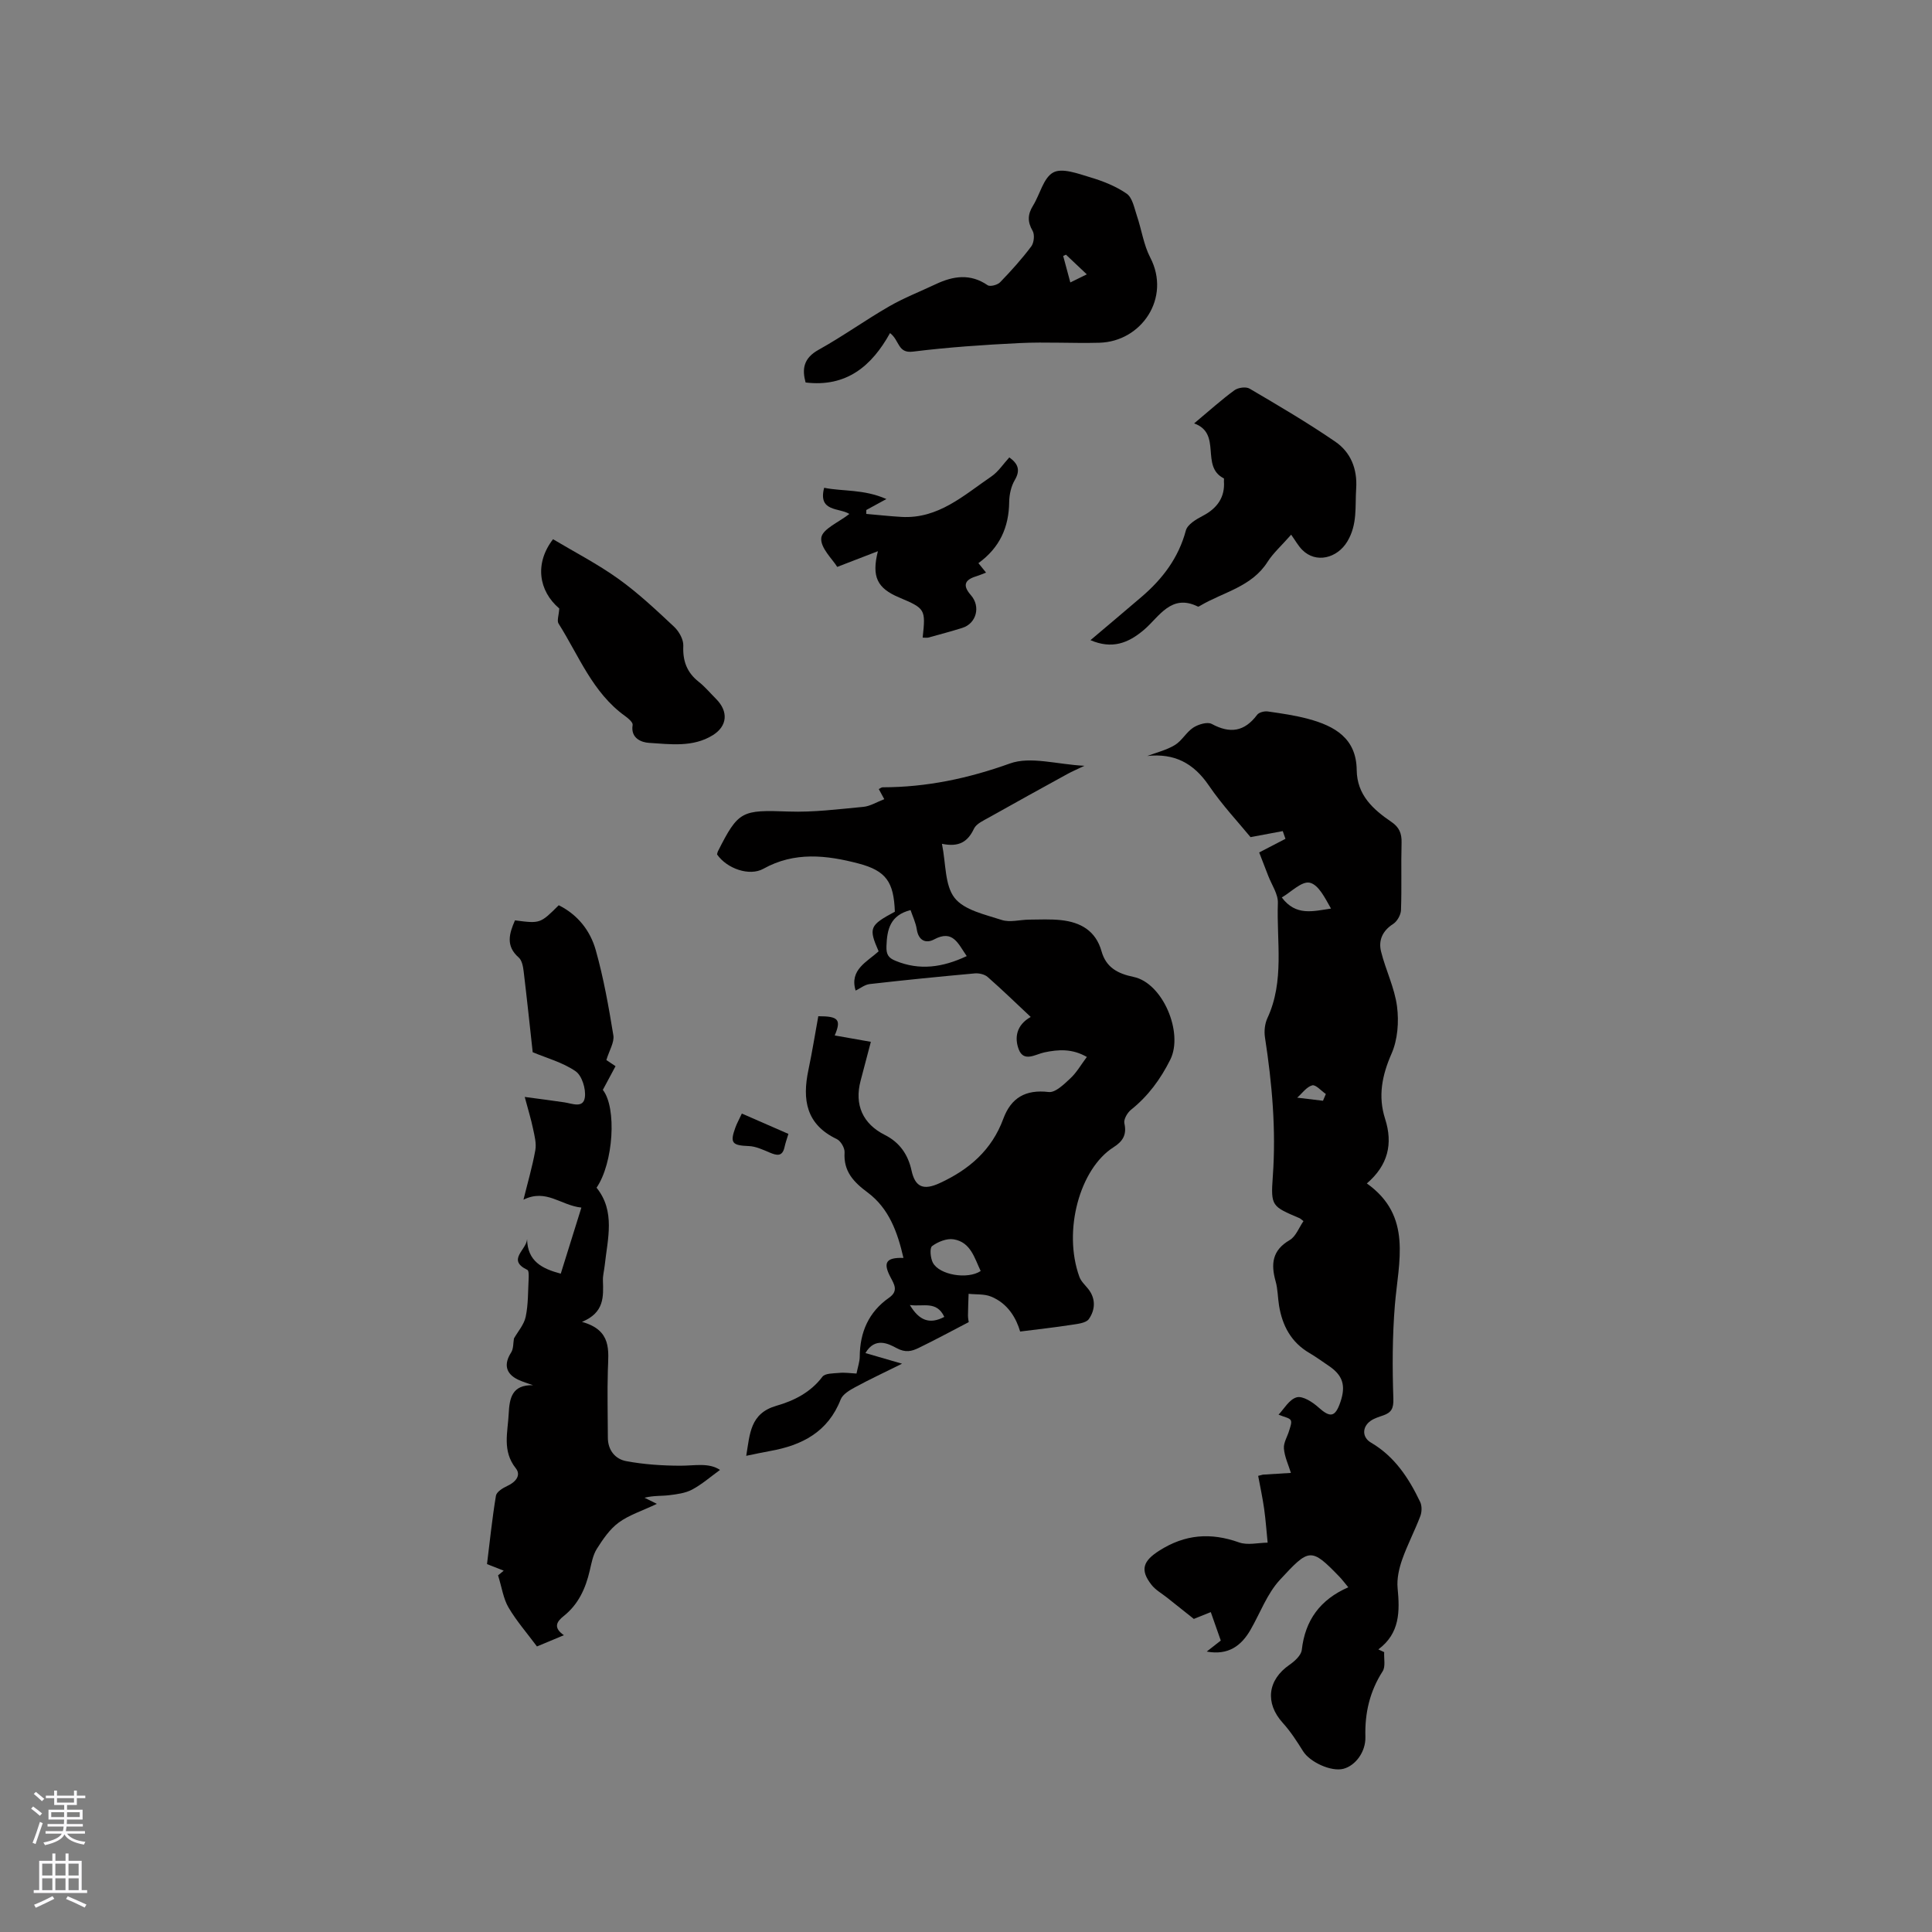 <svg enable-background="new 0 0 400 400" viewBox="0 0 400 400" xmlns="http://www.w3.org/2000/svg"><rect x="0" y="0" width="400" height="400" fill="#808080" stroke="none"/><g fill="#010000"><path d="m286.58 342.06c-.08 1.33.31 2.97-.31 3.95-2.69 4.19-3.72 8.67-3.58 13.59.09 3.12-2.08 5.97-4.55 6.61-2.54.66-6.96-1.39-8.36-3.65-1.27-2.04-2.6-4.1-4.21-5.87-3.7-4.1-3.14-8.88 1.42-12.02 1.07-.74 2.4-1.95 2.53-3.07.69-6.14 3.79-10.42 9.63-12.97-.8-.96-1.29-1.62-1.85-2.2-5.91-6.12-6.27-5.86-12.3.65-2.66 2.87-4.09 6.87-6.09 10.35-1.92 3.33-4.62 5.33-9.07 4.51.89-.7 1.79-1.4 2.91-2.28-.63-1.79-1.32-3.75-2.07-5.89-1.45.58-2.7 1.08-3.51 1.41-2.01-1.6-3.79-3.01-5.57-4.43-1.07-.85-2.34-1.55-3.17-2.6-2.49-3.15-1.73-4.99 1.58-7.1 5.33-3.4 10.65-3.8 16.52-1.71 1.76.63 3.94.07 5.92.05-.23-2.33-.4-4.67-.72-6.99-.33-2.31-.82-4.6-1.24-6.84.77-.2.87-.24.97-.25 1.94-.12 3.87-.24 5.81-.36-.52-1.69-1.32-3.35-1.45-5.07-.1-1.2.74-2.47 1.1-3.73.2-.7.59-1.62.31-2.11-.3-.51-1.28-.63-2.52-1.15 1.1-1.14 2.21-3.17 3.76-3.59 1.24-.34 3.28.98 4.5 2.08 2.44 2.19 3.47 2.06 4.55-1.11 1.17-3.45.48-5.55-2.46-7.52-1.32-.88-2.6-1.83-3.97-2.63-3.78-2.21-5.6-5.66-6.28-9.82-.27-1.67-.25-3.42-.71-5.03-1-3.57-.71-6.42 2.91-8.52 1.29-.75 1.93-2.6 2.86-3.93-.48-.36-.63-.53-.82-.61-5.71-2.44-5.98-2.46-5.53-8.63.7-9.69-.15-19.24-1.62-28.79-.2-1.28-.04-2.82.5-3.99 3.58-7.7 1.88-15.87 2.17-23.84.07-1.85-1.28-3.76-2-5.64-.67-1.76-1.36-3.51-1.87-4.83 1.98-1.03 3.71-1.92 5.44-2.82-.19-.53-.38-1.06-.56-1.6-1.94.36-3.87.72-6.67 1.25-2.46-3-5.87-6.63-8.64-10.7-3.16-4.63-7.13-6.71-12.74-6.1 1.92-.73 3.99-1.22 5.72-2.27 1.46-.89 2.37-2.67 3.81-3.61 1.04-.67 2.91-1.24 3.81-.76 3.82 2.07 6.79 1.6 9.41-1.89.38-.51 1.49-.79 2.2-.69 2.82.4 5.66.81 8.41 1.55 5.43 1.47 9.93 3.99 10 10.57.06 5.19 3.4 8.17 7.23 10.78 1.57 1.07 2.11 2.36 2.06 4.25-.13 4.66.05 9.33-.12 13.99-.04.99-.79 2.32-1.63 2.86-2.2 1.41-3.07 3.39-2.5 5.69.95 3.84 2.81 7.52 3.31 11.39.41 3.18.14 6.86-1.13 9.75-1.98 4.52-2.84 8.83-1.34 13.51 1.66 5.18.61 9.61-3.78 13.38 9.5 6.75 6.54 16.15 5.8 25.24-.52 6.4-.53 12.88-.31 19.3.07 2.06-.42 2.9-2.11 3.49-.89.31-1.85.59-2.61 1.13-1.8 1.29-1.75 3.43.09 4.5 4.89 2.86 7.83 7.35 10.18 12.28.39.81.36 2.08.03 2.94-1.16 3.06-2.7 5.97-3.78 9.06-.64 1.84-1.1 3.93-.92 5.84.46 4.81.5 9.35-3.99 12.69.42.2.81.38 1.21.57zm-21.2-156.25c2.92 3.9 6.43 2.85 10.19 2.3-1.23-2.16-2.58-4.97-4.43-5.36-1.66-.34-3.88 1.98-5.76 3.06zm8.53 42.09c.2-.47.39-.93.59-1.4-.96-.65-2.1-1.99-2.82-1.79-1.18.32-2.08 1.65-3.11 2.55 1.78.21 3.56.43 5.34.64z"/><path d="m177.33 284.38c.29-1.43.66-2.46.67-3.49.03-5.08 1.85-9.26 6.07-12.21 2.02-1.42 1.05-2.8.25-4.34-1.53-2.95-.85-4.02 2.73-3.9-1.22-5.31-2.98-10.25-7.43-13.56-2.89-2.15-5.01-4.36-4.76-8.28.06-.91-.79-2.38-1.62-2.77-6.36-3.03-7.16-8.16-5.87-14.29.78-3.71 1.38-7.46 2.05-11.14 4.19-.01 4.79.71 3.4 3.98 2.4.42 4.77.84 7.48 1.32-.74 2.8-1.43 5.43-2.12 8.05-1.32 4.97.44 8.93 5.02 11.23 3.06 1.54 4.8 4.06 5.52 7.35.76 3.51 2.52 4.15 5.84 2.62 6.1-2.81 10.78-6.85 13.16-13.31 1.6-4.34 4.6-6.12 9.4-5.55 1.39.17 3.2-1.63 4.51-2.85 1.28-1.19 2.18-2.8 3.39-4.41-3.03-1.74-5.86-1.57-8.82-.94-1.8.38-4.24 2.1-5.28-.63-.91-2.39-.51-5.04 2.48-6.71-3.04-2.85-5.91-5.64-8.92-8.28-.63-.55-1.78-.81-2.64-.74-7.27.66-14.53 1.38-21.78 2.21-1.03.12-1.99.91-2.91 1.35-1.32-4.32 2.36-5.94 4.76-8.13-2.12-4.85-1.89-5.38 3.36-8.2-.22-6.12-1.77-8.47-7.52-9.98-6.62-1.74-13.27-2.5-19.7 1.09-2.87 1.6-7.55-.01-9.59-2.97.05-.2.07-.42.16-.61 4.27-8.47 4.94-8.62 14.69-8.27 5.13.18 10.3-.49 15.44-.97 1.4-.13 2.74-.98 4.33-1.59-.44-.81-.77-1.41-1.14-2.09.29-.14.55-.37.81-.37 9.09-.01 17.71-1.83 26.35-4.93 4.27-1.53 9.7.19 15.42.48-1.74.83-2.6 1.19-3.42 1.64-5.44 2.99-10.88 5.98-16.29 9.03-1.15.65-2.66 1.3-3.16 2.35-1.26 2.66-3.04 3.88-6.63 3.13.84 4.11.56 8.57 2.62 11.2 1.99 2.54 6.3 3.44 9.76 4.57 1.7.55 3.76-.05 5.66-.07 2.2-.02 4.42-.13 6.59.1 4.05.43 7.21 2.18 8.41 6.45.94 3.33 3.3 4.62 6.63 5.31 6.07 1.26 10.37 11.57 7.61 17.12-2.02 4.05-4.59 7.55-8.14 10.39-.76.61-1.55 1.99-1.37 2.8.54 2.4-.36 3.76-2.27 4.97-6.95 4.43-10.5 17.27-7.05 26.8.34.95 1.2 1.72 1.85 2.54 1.61 2.05 1.42 4.34.12 6.21-.61.87-2.46 1.02-3.78 1.23-3.36.52-6.75.89-10.45 1.36-.77-2.64-2.46-5.81-6.06-7.25-1.39-.56-3.07-.39-4.61-.56-.05 1.5-.12 2.99-.13 4.49 0 .6.14 1.21.16 1.37-3.64 1.89-6.95 3.68-10.34 5.33-1.46.71-2.74 1.06-4.62.04-1.62-.88-4.46-2.36-6.43 1.04 2.41.7 4.57 1.32 7.58 2.2-3.66 1.82-6.72 3.24-9.68 4.85-1.15.62-2.59 1.46-3.02 2.54-2.63 6.75-8.01 9.51-14.64 10.69-1.53.27-3.04.61-4.92.99.76-4.55.79-8.79 6.25-10.36 3.6-1.03 7.07-2.75 9.52-6.01.54-.72 2.24-.69 3.43-.79 1.11-.13 2.27.06 3.63.13zm22.82-86.43c-1.81-2.6-2.85-5.55-6.76-3.45-1.67.89-3.22.27-3.58-2.08-.22-1.42-.88-2.77-1.29-4-4.2 1.07-4.87 3.96-4.99 7.47-.06 1.72.39 2.43 1.89 3.04 4.96 2.04 9.71 1.38 14.73-.98zm2.89 65.2c-1.29-2.7-2.07-5.98-5.59-6.56-1.42-.24-3.26.5-4.47 1.4-.53.39-.35 2.47.16 3.44 1.35 2.55 7.2 3.52 9.9 1.72zm-7.53 9.5c-1.6-3.41-4.39-2.06-7.13-2.46 1.92 3.21 4.07 4.06 7.13 2.46z"/><path d="m120.37 250.02c-4.33-.47-7.24-3.96-11.99-1.64.84-3.41 1.83-6.79 2.45-10.23.26-1.42-.16-2.99-.47-4.46-.4-1.94-.99-3.84-1.72-6.58 3.46.47 5.85.76 8.22 1.12 1.62.25 3.91 1.28 4.23-1.04.24-1.74-.6-4.49-1.92-5.4-2.67-1.84-6-2.73-8.88-3.94-.58-5.28-1.18-11-1.87-16.72-.12-1.01-.35-2.3-1.03-2.89-2.76-2.42-1.94-4.99-.77-7.69 5.23.68 5.23.68 9.06-3.13 3.93 1.95 6.53 5.27 7.66 9.28 1.63 5.78 2.68 11.73 3.65 17.66.23 1.43-.83 3.08-1.45 5.11.07.04.87.58 1.9 1.27-.92 1.71-1.79 3.34-2.63 4.91 2.92 3.69 2.2 15.14-1.3 20.25 3.94 4.9 2.29 10.55 1.69 16.08-.11 1.05-.41 2.1-.37 3.15.1 3.31.33 6.63-4.34 8.55 6.24 1.74 5.48 5.94 5.36 10-.14 4.65-.01 9.3 0 13.96 0 2.62 1.54 4.45 3.79 4.87 3.68.69 7.48.94 11.23.95 2.93.01 5.86-.69 8.2.87-1.95 1.41-3.73 2.98-5.77 4.07-1.41.75-3.16.97-4.79 1.17-1.55.19-3.13.04-5.07.52.72.36 1.44.71 2.56 1.27-3.15 1.49-5.81 2.32-7.93 3.89-1.84 1.36-3.25 3.44-4.5 5.42-.82 1.3-1.11 2.97-1.47 4.51-.86 3.7-2.35 6.99-5.41 9.42-1.41 1.12-2.23 2.37.06 3.95-2.05.86-3.76 1.57-5.58 2.33-2.06-2.77-4.24-5.27-5.89-8.07-1.07-1.82-1.37-4.1-2.16-6.65-.06.05.45-.37 1.17-.97-1.15-.45-2.16-.85-3.46-1.36.59-4.75 1.07-9.48 1.85-14.16.13-.79 1.41-1.59 2.33-2.01 1.74-.79 2.94-2.21 1.78-3.67-2.85-3.59-1.66-7.43-1.47-11.28.16-3.27.69-6.02 5.03-5.92-1.04-.38-2.12-.68-3.12-1.16-2.56-1.24-2.94-3.23-1.41-5.6.51-.79.42-1.98.59-2.92.81-1.43 2.09-2.86 2.43-4.49.54-2.56.47-5.26.61-7.9.03-.62.05-1.65-.26-1.8-4.33-2.07-.17-4.13-.06-6.38.08 4.58 3.06 6.12 6.97 7.16 1.35-4.35 2.71-8.7 4.27-13.68z"/><path d="m184.27 68.96c-3.78 6.82-9.02 11.25-17.48 10.23-.74-2.71-.5-5 2.69-6.77 4.99-2.77 9.65-6.13 14.6-8.98 3.08-1.78 6.44-3.08 9.67-4.61 3.61-1.7 7.14-2.24 10.73.22.51.35 2.03-.05 2.57-.6 2.28-2.35 4.49-4.81 6.46-7.43.57-.76.74-2.44.28-3.23-1.1-1.89-1.02-3.43.09-5.22 1.44-2.33 2.15-5.76 4.18-6.86 1.84-1 5.11.23 7.6.98 2.66.79 5.36 1.85 7.61 3.41 1.19.83 1.57 2.96 2.11 4.57.98 2.87 1.39 6.01 2.77 8.66 4.33 8.34-1.8 17.4-10.54 17.63-5.5.15-11.02-.2-16.52.07-7.37.36-14.76.86-22.08 1.77-3.18.4-2.74-2.33-4.74-3.84zm36.43-16.23c-.19.09-.38.18-.58.26.48 1.76.95 3.53 1.48 5.49 1.27-.63 2.19-1.08 3.41-1.68-1.58-1.51-2.95-2.79-4.31-4.07z"/><path d="m247.23 87.66c3.31-2.76 5.73-4.96 8.36-6.87.75-.55 2.37-.77 3.12-.33 5.99 3.52 12.01 7.05 17.74 10.98 3.2 2.19 4.6 5.64 4.33 9.71-.25 3.73.31 7.41-1.85 10.99-2.07 3.42-6.47 4.59-9.33 1.69-.81-.82-1.39-1.88-2.28-3.13-2.01 2.29-3.71 3.79-4.88 5.62-3.27 5.17-9.11 6.24-13.87 9.04-.18.11-.45.29-.57.22-5.49-2.72-7.99 2.09-11.05 4.73-3.42 2.95-6.78 4.11-11.18 2.23 3.58-3.03 7.08-5.97 10.56-8.95 4.35-3.72 7.67-8.07 9.19-13.76.33-1.25 2.15-2.33 3.52-3.04 3.03-1.58 4.6-3.91 4.36-7.14-.02-.21.06-.57-.02-.61-4.94-2.48-.28-9.28-6.15-11.38z"/><path d="m115.79 125.98c-4.29-3.65-5.14-9.35-1.29-14.34 4.47 2.67 9.23 5.12 13.54 8.21 4.11 2.95 7.84 6.46 11.54 9.93 1.01.95 1.95 2.63 1.89 3.93-.14 3.12.73 5.5 3.18 7.44 1.32 1.04 2.42 2.37 3.61 3.56 2.57 2.58 2.38 5.61-.71 7.52-4.1 2.53-8.76 1.85-13.21 1.57-1.46-.09-3.83-.91-3.36-3.71.09-.52-.9-1.37-1.56-1.84-6.74-4.84-9.57-12.5-13.78-19.15-.37-.59.07-1.72.15-3.12z"/><path d="m191.03 132.01c.63-5.9.56-6.01-4.92-8.33-4.5-1.91-5.68-4.27-4.35-9.56-2.85 1.1-5.39 2.08-8.42 3.25-.95-1.57-3.56-3.98-3.3-6.03.23-1.82 3.66-3.23 5.81-4.93-2.05-1.33-6.54-.36-5.22-5.42 3.93.79 8.17.25 12.89 2.33-2 1.1-3.08 1.68-4.16 2.27 0 .27 0 .54-.01.81 2.42.21 4.84.48 7.27.62 7.65.45 12.93-4.49 18.63-8.37 1.44-.98 2.46-2.58 3.72-3.95 1.72 1.25 2.39 2.55 1.13 4.69-.77 1.31-1.14 3.02-1.16 4.56-.06 5.23-1.98 9.47-6.37 12.64.56.69.99 1.22 1.58 1.96-.73.28-1.36.56-2.01.76-2.5.75-2.85 1.95-1.12 3.92 2.05 2.34 1.15 5.85-1.79 6.77-2.32.73-4.67 1.35-7.02 2-.3.08-.63.01-1.18.01z"/><path d="m153.59 230.55c3.32 1.45 6.39 2.79 9.64 4.21-.29.98-.61 1.84-.8 2.73-.44 2.02-1.59 1.76-3.06 1.14-1.4-.59-2.89-1.3-4.36-1.35-3.42-.13-3.92-.64-2.77-3.8.31-.87.78-1.7 1.35-2.93z"/></g><path d="m6.44 374.46.42-.45c.65.47 1.27.95 1.85 1.44l-.45.49c-.65-.56-1.25-1.06-1.82-1.48m.93 7.33-.63-.26c.55-1.36 1.05-2.8 1.52-4.33.19.1.38.19.59.27-.46 1.29-.95 2.73-1.48 4.32m-.38-10.38.44-.42c.43.34 1.01.82 1.74 1.44l-.49.49c-.53-.51-1.09-1.01-1.69-1.51m2.5.35h1.72v-1.04h.59v1.04h3.52v-1.04h.59v1.04h1.75v.53h-1.75v1.42h-2.03v.97h3.22v2.03h-3.24c0 .35-.01.66-.03.93h3.32v.53h-3.37c-.03.27-.08.58-.15.94h3.96v.53h-3.71c.67.92 1.93 1.48 3.79 1.68-.13.24-.23.44-.29.59-2.13-.38-3.48-1.08-4.04-2.12-.43.97-1.77 1.72-4.03 2.23-.09-.19-.2-.37-.33-.55 2.1-.42 3.37-1.03 3.81-1.83h-3.36v-.53h3.58c.08-.29.13-.61.16-.94h-3.33v-.53h3.39c.02-.27.04-.58.04-.93h-3.23v-2.03h3.25v-.97h-2.07v-1.42h-1.73zm1.12 3.44v1h2.65c.01-.3.02-.44.01-.4v-.25-.35zm1.19-2h3.52v-.91h-3.52zm4.71 2h-2.63v.59c0 .15-.01.28-.01.4h2.64z" fill="#fbfafc"/><path d="m13.56 383.74h.63v1.52h2.72v6.07h1.13v.6h-11.06v-.6h1.13v-6.07h2.73v-1.52h.63v1.52h2.1v-1.52zm-2.69 8.83.38.56c-1.24.63-2.53 1.25-3.85 1.85-.1-.21-.21-.42-.34-.63 1.36-.55 2.63-1.15 3.81-1.78m-2.13-4.27h2.1v-2.45h-2.1zm0 3.04h2.1v-2.46h-2.1zm2.72-3.04h2.1v-2.45h-2.1zm0 3.04h2.1v-2.46h-2.1zm6.07 3.6c-1.41-.71-2.7-1.3-3.86-1.78l.35-.56c1.45.62 2.75 1.19 3.88 1.72zm-1.25-9.09h-2.1v2.45h2.1zm-2.09 5.49h2.1v-2.46h-2.1z" fill="#fbfafc"/></svg>